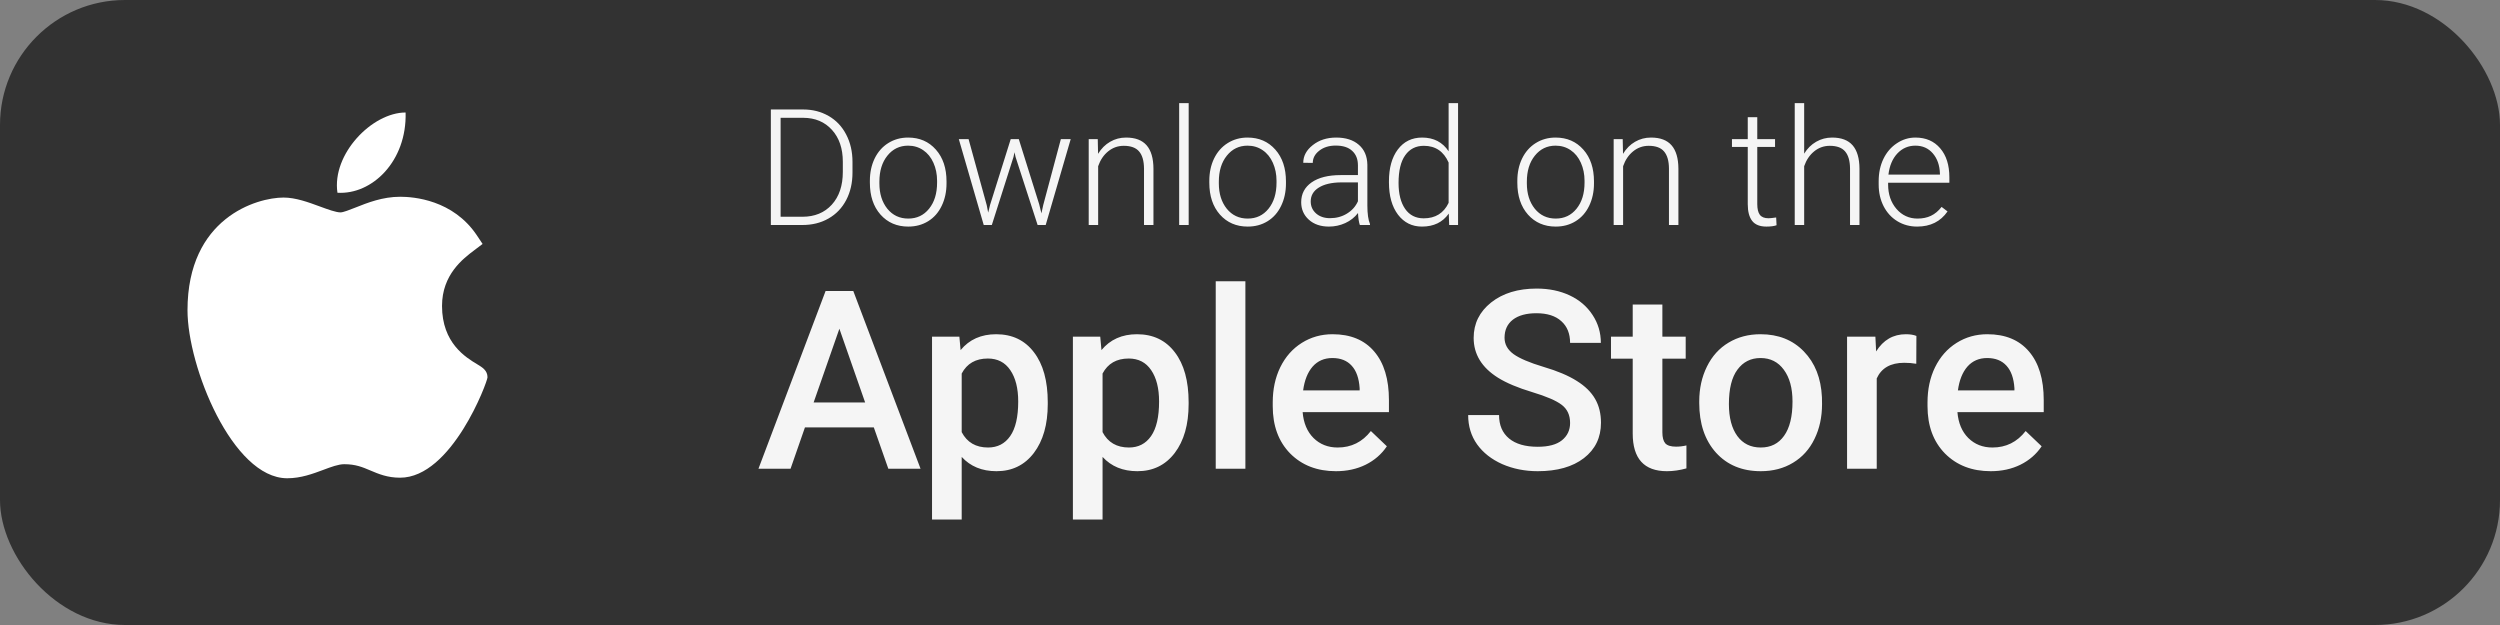 <svg width="400" height="100" viewBox="0 0 400 100" fill="none" xmlns="http://www.w3.org/2000/svg">
<rect x="0" y="0" width="400" height="100" fill="#808080" stroke="none"/>
<rect width="400" height="100" rx="20" fill="#323232"/>
<path d="M45.914 76.521C37.204 76.47 30 58.691 30 49.636C30 34.846 41.096 31.608 45.372 31.608C47.299 31.608 49.356 32.365 51.171 33.034C52.441 33.501 53.753 33.984 54.483 33.984C54.92 33.984 55.95 33.573 56.859 33.214C58.798 32.442 61.21 31.482 64.02 31.482C64.025 31.482 64.031 31.482 64.036 31.482C66.134 31.482 72.495 31.943 76.319 37.685L77.215 39.032L75.926 40.004C74.084 41.394 70.724 43.929 70.724 48.95C70.724 54.897 74.529 57.184 76.358 58.284C77.165 58.77 78 59.27 78 60.365C78 61.08 72.294 76.432 64.008 76.432C61.98 76.432 60.547 75.822 59.283 75.285C58.004 74.741 56.901 74.272 55.077 74.272C54.153 74.272 52.984 74.709 51.747 75.173C50.056 75.804 48.142 76.521 45.971 76.521H45.914Z" fill="white"/>
<path d="M64.897 18C65.113 25.781 59.549 31.179 53.991 30.84C53.075 24.631 59.548 18 64.897 18Z" fill="white"/>
<path d="M123.336 36V17.516H128.503C130.018 17.516 131.376 17.863 132.578 18.557C133.78 19.242 134.715 20.228 135.384 21.515C136.061 22.801 136.399 24.265 136.399 25.907V27.608C136.399 29.259 136.065 30.723 135.396 32.001C134.728 33.279 133.784 34.265 132.565 34.959C131.355 35.653 129.963 36 128.389 36H123.336ZM124.897 18.849V34.68H128.401C130.348 34.68 131.91 34.036 133.086 32.75C134.262 31.455 134.851 29.707 134.851 27.507V25.882C134.851 23.758 134.271 22.056 133.111 20.778C131.952 19.5 130.424 18.857 128.528 18.849H124.897ZM139.18 28.929C139.18 27.608 139.434 26.419 139.941 25.361C140.458 24.303 141.181 23.482 142.112 22.898C143.052 22.306 144.114 22.01 145.299 22.01C147.127 22.01 148.608 22.653 149.742 23.939C150.876 25.217 151.443 26.914 151.443 29.03V29.348C151.443 30.676 151.185 31.874 150.669 32.94C150.161 33.998 149.442 34.815 148.511 35.391C147.58 35.966 146.518 36.254 145.324 36.254C143.505 36.254 142.023 35.615 140.881 34.337C139.747 33.05 139.18 31.349 139.18 29.233V28.929ZM140.703 29.348C140.703 30.99 141.126 32.34 141.973 33.398C142.827 34.447 143.945 34.972 145.324 34.972C146.695 34.972 147.804 34.447 148.65 33.398C149.505 32.34 149.933 30.947 149.933 29.221V28.929C149.933 27.879 149.738 26.919 149.349 26.047C148.959 25.175 148.413 24.502 147.711 24.028C147.008 23.546 146.204 23.305 145.299 23.305C143.945 23.305 142.84 23.838 141.985 24.904C141.131 25.962 140.703 27.35 140.703 29.068V29.348ZM157.88 32.839L158.108 34.02L158.413 32.775L161.714 22.264H163.009L166.271 32.687L166.627 34.134L166.919 32.801L169.737 22.264H171.312L167.312 36H166.018L162.488 25.107L162.323 24.358L162.158 25.12L158.692 36H157.397L153.411 22.264H154.973L157.88 32.839ZM175.641 22.264L175.691 24.612C176.208 23.766 176.851 23.123 177.621 22.683C178.391 22.234 179.242 22.01 180.173 22.01C181.646 22.01 182.742 22.424 183.461 23.254C184.18 24.083 184.544 25.328 184.553 26.986V36H183.042V26.974C183.034 25.746 182.771 24.832 182.255 24.231C181.747 23.631 180.93 23.33 179.805 23.33C178.865 23.33 178.032 23.626 177.304 24.219C176.584 24.803 176.051 25.594 175.704 26.593V36H174.193V22.264H175.641ZM190.189 36H188.666V16.5H190.189V36ZM193.49 28.929C193.49 27.608 193.744 26.419 194.252 25.361C194.768 24.303 195.492 23.482 196.423 22.898C197.362 22.306 198.424 22.01 199.609 22.01C201.438 22.01 202.919 22.653 204.053 23.939C205.187 25.217 205.754 26.914 205.754 29.03V29.348C205.754 30.676 205.496 31.874 204.979 32.94C204.472 33.998 203.752 34.815 202.821 35.391C201.89 35.966 200.828 36.254 199.635 36.254C197.815 36.254 196.334 35.615 195.191 34.337C194.057 33.05 193.49 31.349 193.49 29.233V28.929ZM195.014 29.348C195.014 30.99 195.437 32.34 196.283 33.398C197.138 34.447 198.255 34.972 199.635 34.972C201.006 34.972 202.115 34.447 202.961 33.398C203.816 32.34 204.243 30.947 204.243 29.221V28.929C204.243 27.879 204.049 26.919 203.659 26.047C203.27 25.175 202.724 24.502 202.021 24.028C201.319 23.546 200.515 23.305 199.609 23.305C198.255 23.305 197.151 23.838 196.296 24.904C195.441 25.962 195.014 27.35 195.014 29.068V29.348ZM217.573 36C217.421 35.568 217.324 34.929 217.281 34.083C216.748 34.777 216.067 35.315 215.237 35.695C214.416 36.068 213.545 36.254 212.622 36.254C211.302 36.254 210.231 35.886 209.41 35.149C208.598 34.413 208.191 33.482 208.191 32.356C208.191 31.019 208.746 29.961 209.854 29.183C210.972 28.404 212.525 28.015 214.514 28.015H217.269V26.453C217.269 25.471 216.964 24.701 216.354 24.143C215.754 23.576 214.873 23.292 213.714 23.292C212.656 23.292 211.78 23.563 211.086 24.105C210.392 24.646 210.045 25.298 210.045 26.06L208.521 26.047C208.521 24.955 209.029 24.011 210.045 23.216C211.061 22.412 212.309 22.01 213.79 22.01C215.322 22.01 216.528 22.395 217.408 23.165C218.297 23.927 218.754 24.993 218.779 26.364V32.864C218.779 34.193 218.919 35.188 219.198 35.848V36H217.573ZM212.8 34.908C213.815 34.908 214.721 34.663 215.517 34.172C216.321 33.681 216.905 33.025 217.269 32.204V29.183H214.552C213.037 29.2 211.852 29.479 210.997 30.02C210.142 30.554 209.715 31.29 209.715 32.23C209.715 33 209.998 33.639 210.565 34.147C211.141 34.654 211.886 34.908 212.8 34.908ZM222.232 29.005C222.232 26.872 222.706 25.175 223.654 23.914C224.611 22.645 225.906 22.01 227.539 22.01C229.393 22.01 230.806 22.742 231.779 24.206V16.5H233.29V36H231.868L231.805 34.172C230.831 35.56 229.401 36.254 227.514 36.254C225.931 36.254 224.653 35.619 223.68 34.35C222.715 33.072 222.232 31.349 222.232 29.183V29.005ZM223.769 29.271C223.769 31.023 224.12 32.407 224.822 33.423C225.525 34.43 226.515 34.934 227.793 34.934C229.663 34.934 230.992 34.108 231.779 32.458V26.009C230.992 24.223 229.672 23.33 227.818 23.33C226.54 23.33 225.546 23.834 224.835 24.841C224.124 25.84 223.769 27.316 223.769 29.271ZM242.773 28.929C242.773 27.608 243.027 26.419 243.535 25.361C244.051 24.303 244.775 23.482 245.706 22.898C246.646 22.306 247.708 22.01 248.893 22.01C250.721 22.01 252.202 22.653 253.336 23.939C254.47 25.217 255.037 26.914 255.037 29.03V29.348C255.037 30.676 254.779 31.874 254.263 32.94C253.755 33.998 253.035 34.815 252.104 35.391C251.174 35.966 250.111 36.254 248.918 36.254C247.098 36.254 245.617 35.615 244.475 34.337C243.34 33.05 242.773 31.349 242.773 29.233V28.929ZM244.297 29.348C244.297 30.99 244.72 32.34 245.566 33.398C246.421 34.447 247.538 34.972 248.918 34.972C250.289 34.972 251.398 34.447 252.244 33.398C253.099 32.34 253.526 30.947 253.526 29.221V28.929C253.526 27.879 253.332 26.919 252.942 26.047C252.553 25.175 252.007 24.502 251.305 24.028C250.602 23.546 249.798 23.305 248.893 23.305C247.538 23.305 246.434 23.838 245.579 24.904C244.724 25.962 244.297 27.35 244.297 29.068V29.348ZM259.633 22.264L259.684 24.612C260.2 23.766 260.843 23.123 261.613 22.683C262.383 22.234 263.234 22.01 264.165 22.01C265.638 22.01 266.734 22.424 267.453 23.254C268.173 24.083 268.536 25.328 268.545 26.986V36H267.034V26.974C267.026 25.746 266.763 24.832 266.247 24.231C265.739 23.631 264.923 23.33 263.797 23.33C262.857 23.33 262.024 23.626 261.296 24.219C260.576 24.803 260.043 25.594 259.696 26.593V36H258.186V22.264H259.633ZM281.164 18.747V22.264H284.008V23.508H281.164V32.661C281.164 33.423 281.299 33.99 281.57 34.362C281.85 34.735 282.311 34.921 282.954 34.921C283.208 34.921 283.618 34.879 284.186 34.794L284.249 36.038C283.851 36.182 283.31 36.254 282.624 36.254C281.583 36.254 280.826 35.953 280.352 35.352C279.878 34.743 279.641 33.85 279.641 32.674V23.508H277.114V22.264H279.641V18.747H281.164ZM288.667 24.587C289.166 23.766 289.805 23.131 290.584 22.683C291.363 22.234 292.213 22.01 293.136 22.01C294.608 22.01 295.704 22.424 296.424 23.254C297.143 24.083 297.507 25.328 297.516 26.986V36H296.005V26.974C295.996 25.746 295.734 24.832 295.218 24.231C294.71 23.631 293.893 23.33 292.768 23.33C291.828 23.33 290.994 23.626 290.267 24.219C289.547 24.803 289.014 25.594 288.667 26.593V36H287.156V16.5H288.667V24.587ZM306.745 36.254C305.577 36.254 304.519 35.966 303.571 35.391C302.632 34.815 301.9 34.015 301.375 32.991C300.85 31.959 300.588 30.803 300.588 29.525V28.98C300.588 27.659 300.842 26.47 301.35 25.412C301.866 24.354 302.581 23.525 303.495 22.924C304.409 22.314 305.399 22.01 306.466 22.01C308.133 22.01 309.453 22.581 310.427 23.724C311.409 24.858 311.899 26.411 311.899 28.383V29.233H302.099V29.525C302.099 31.083 302.543 32.382 303.432 33.423C304.329 34.455 305.454 34.972 306.809 34.972C307.621 34.972 308.336 34.824 308.954 34.527C309.58 34.231 310.147 33.757 310.655 33.105L311.607 33.829C310.49 35.446 308.869 36.254 306.745 36.254ZM306.466 23.305C305.323 23.305 304.358 23.724 303.571 24.561C302.793 25.399 302.319 26.525 302.149 27.939H310.389V27.773C310.346 26.453 309.97 25.378 309.259 24.549C308.548 23.719 307.617 23.305 306.466 23.305Z" fill="#F5F5F5"/>
<path d="M139.809 68.379H128.793L126.488 75H121.352L132.094 46.562H136.527L147.289 75H142.133L139.809 68.379ZM130.18 64.394H138.422L134.301 52.598L130.18 64.394ZM167.641 64.648C167.641 67.917 166.898 70.527 165.414 72.481C163.93 74.421 161.938 75.391 159.438 75.391C157.12 75.391 155.264 74.629 153.871 73.106V83.125H149.125V53.867H153.5L153.695 56.016C155.089 54.323 156.983 53.477 159.379 53.477C161.957 53.477 163.975 54.44 165.434 56.367C166.905 58.281 167.641 60.944 167.641 64.356V64.648ZM162.914 64.238C162.914 62.129 162.491 60.456 161.645 59.219C160.811 57.982 159.613 57.363 158.051 57.363C156.111 57.363 154.717 58.164 153.871 59.766V69.141C154.73 70.781 156.137 71.602 158.09 71.602C159.6 71.602 160.779 70.996 161.625 69.785C162.484 68.561 162.914 66.712 162.914 64.238ZM190.18 64.648C190.18 67.917 189.438 70.527 187.953 72.481C186.469 74.421 184.477 75.391 181.977 75.391C179.659 75.391 177.803 74.629 176.41 73.106V83.125H171.664V53.867H176.039L176.234 56.016C177.628 54.323 179.522 53.477 181.918 53.477C184.496 53.477 186.514 54.44 187.973 56.367C189.444 58.281 190.18 60.944 190.18 64.356V64.648ZM185.453 64.238C185.453 62.129 185.03 60.456 184.184 59.219C183.35 57.982 182.152 57.363 180.59 57.363C178.65 57.363 177.257 58.164 176.41 59.766V69.141C177.27 70.781 178.676 71.602 180.629 71.602C182.139 71.602 183.318 70.996 184.164 69.785C185.023 68.561 185.453 66.712 185.453 64.238ZM199.262 75H194.516V45H199.262V75ZM213.754 75.391C210.746 75.391 208.305 74.447 206.43 72.559C204.568 70.658 203.637 68.132 203.637 64.981V64.394C203.637 62.285 204.04 60.404 204.848 58.75C205.668 57.083 206.814 55.788 208.285 54.863C209.757 53.939 211.397 53.477 213.207 53.477C216.085 53.477 218.305 54.395 219.867 56.23C221.443 58.066 222.23 60.664 222.23 64.023V65.938H208.422C208.565 67.682 209.145 69.062 210.16 70.078C211.189 71.094 212.478 71.602 214.027 71.602C216.202 71.602 217.973 70.723 219.34 68.965L221.898 71.406C221.052 72.669 219.919 73.652 218.5 74.356C217.094 75.046 215.512 75.391 213.754 75.391ZM213.188 57.285C211.885 57.285 210.831 57.741 210.023 58.652C209.229 59.564 208.721 60.833 208.5 62.461H217.543V62.109C217.439 60.521 217.016 59.323 216.273 58.516C215.531 57.695 214.503 57.285 213.188 57.285ZM251.215 67.676C251.215 66.426 250.772 65.462 249.887 64.785C249.014 64.108 247.432 63.425 245.141 62.734C242.849 62.044 241.026 61.276 239.672 60.43C237.081 58.802 235.785 56.68 235.785 54.062C235.785 51.771 236.716 49.883 238.578 48.398C240.453 46.914 242.882 46.172 245.863 46.172C247.842 46.172 249.607 46.536 251.156 47.266C252.706 47.995 253.923 49.036 254.809 50.391C255.694 51.732 256.137 53.223 256.137 54.863H251.215C251.215 53.379 250.746 52.22 249.809 51.387C248.884 50.54 247.556 50.117 245.824 50.117C244.21 50.117 242.953 50.462 242.055 51.152C241.169 51.842 240.727 52.806 240.727 54.043C240.727 55.085 241.208 55.957 242.172 56.66C243.135 57.35 244.724 58.027 246.938 58.691C249.151 59.342 250.928 60.091 252.27 60.938C253.611 61.771 254.594 62.734 255.219 63.828C255.844 64.909 256.156 66.178 256.156 67.637C256.156 70.007 255.245 71.894 253.422 73.301C251.612 74.694 249.151 75.391 246.039 75.391C243.982 75.391 242.087 75.013 240.355 74.258C238.637 73.49 237.296 72.435 236.332 71.094C235.382 69.753 234.906 68.19 234.906 66.406H239.848C239.848 68.021 240.382 69.271 241.449 70.156C242.517 71.042 244.047 71.484 246.039 71.484C247.758 71.484 249.047 71.139 249.906 70.449C250.779 69.746 251.215 68.822 251.215 67.676ZM265.98 48.73V53.867H269.711V57.383H265.98V69.18C265.98 69.987 266.137 70.573 266.449 70.938C266.775 71.289 267.348 71.465 268.168 71.465C268.715 71.465 269.268 71.4 269.828 71.269V74.941C268.747 75.241 267.706 75.391 266.703 75.391C263.057 75.391 261.234 73.379 261.234 69.356V57.383H257.758V53.867H261.234V48.73H265.98ZM271.879 64.238C271.879 62.168 272.289 60.306 273.109 58.652C273.93 56.986 275.082 55.71 276.566 54.824C278.051 53.926 279.757 53.477 281.684 53.477C284.535 53.477 286.846 54.395 288.617 56.23C290.401 58.066 291.365 60.501 291.508 63.535L291.527 64.648C291.527 66.732 291.124 68.594 290.316 70.234C289.522 71.875 288.376 73.144 286.879 74.043C285.395 74.941 283.676 75.391 281.723 75.391C278.741 75.391 276.352 74.401 274.555 72.422C272.771 70.43 271.879 67.78 271.879 64.473V64.238ZM276.625 64.648C276.625 66.823 277.074 68.529 277.973 69.766C278.871 70.99 280.121 71.602 281.723 71.602C283.324 71.602 284.568 70.977 285.453 69.727C286.352 68.477 286.801 66.647 286.801 64.238C286.801 62.103 286.339 60.41 285.414 59.16C284.503 57.91 283.259 57.285 281.684 57.285C280.134 57.285 278.904 57.904 277.992 59.141C277.081 60.365 276.625 62.2 276.625 64.648ZM306.605 58.203C305.98 58.099 305.336 58.047 304.672 58.047C302.497 58.047 301.033 58.88 300.277 60.547V75H295.531V53.867H300.062L300.18 56.23C301.326 54.395 302.914 53.477 304.945 53.477C305.622 53.477 306.182 53.568 306.625 53.75L306.605 58.203ZM318.52 75.391C315.512 75.391 313.07 74.447 311.195 72.559C309.333 70.658 308.402 68.132 308.402 64.981V64.394C308.402 62.285 308.806 60.404 309.613 58.75C310.434 57.083 311.579 55.788 313.051 54.863C314.522 53.939 316.163 53.477 317.973 53.477C320.85 53.477 323.07 54.395 324.633 56.23C326.208 58.066 326.996 60.664 326.996 64.023V65.938H313.188C313.331 67.682 313.91 69.062 314.926 70.078C315.954 71.094 317.243 71.602 318.793 71.602C320.967 71.602 322.738 70.723 324.105 68.965L326.664 71.406C325.818 72.669 324.685 73.652 323.266 74.356C321.859 75.046 320.277 75.391 318.52 75.391ZM317.953 57.285C316.651 57.285 315.596 57.741 314.789 58.652C313.995 59.564 313.487 60.833 313.266 62.461H322.309V62.109C322.204 60.521 321.781 59.323 321.039 58.516C320.297 57.695 319.268 57.285 317.953 57.285Z" fill="#F5F5F5"/>
</svg>
